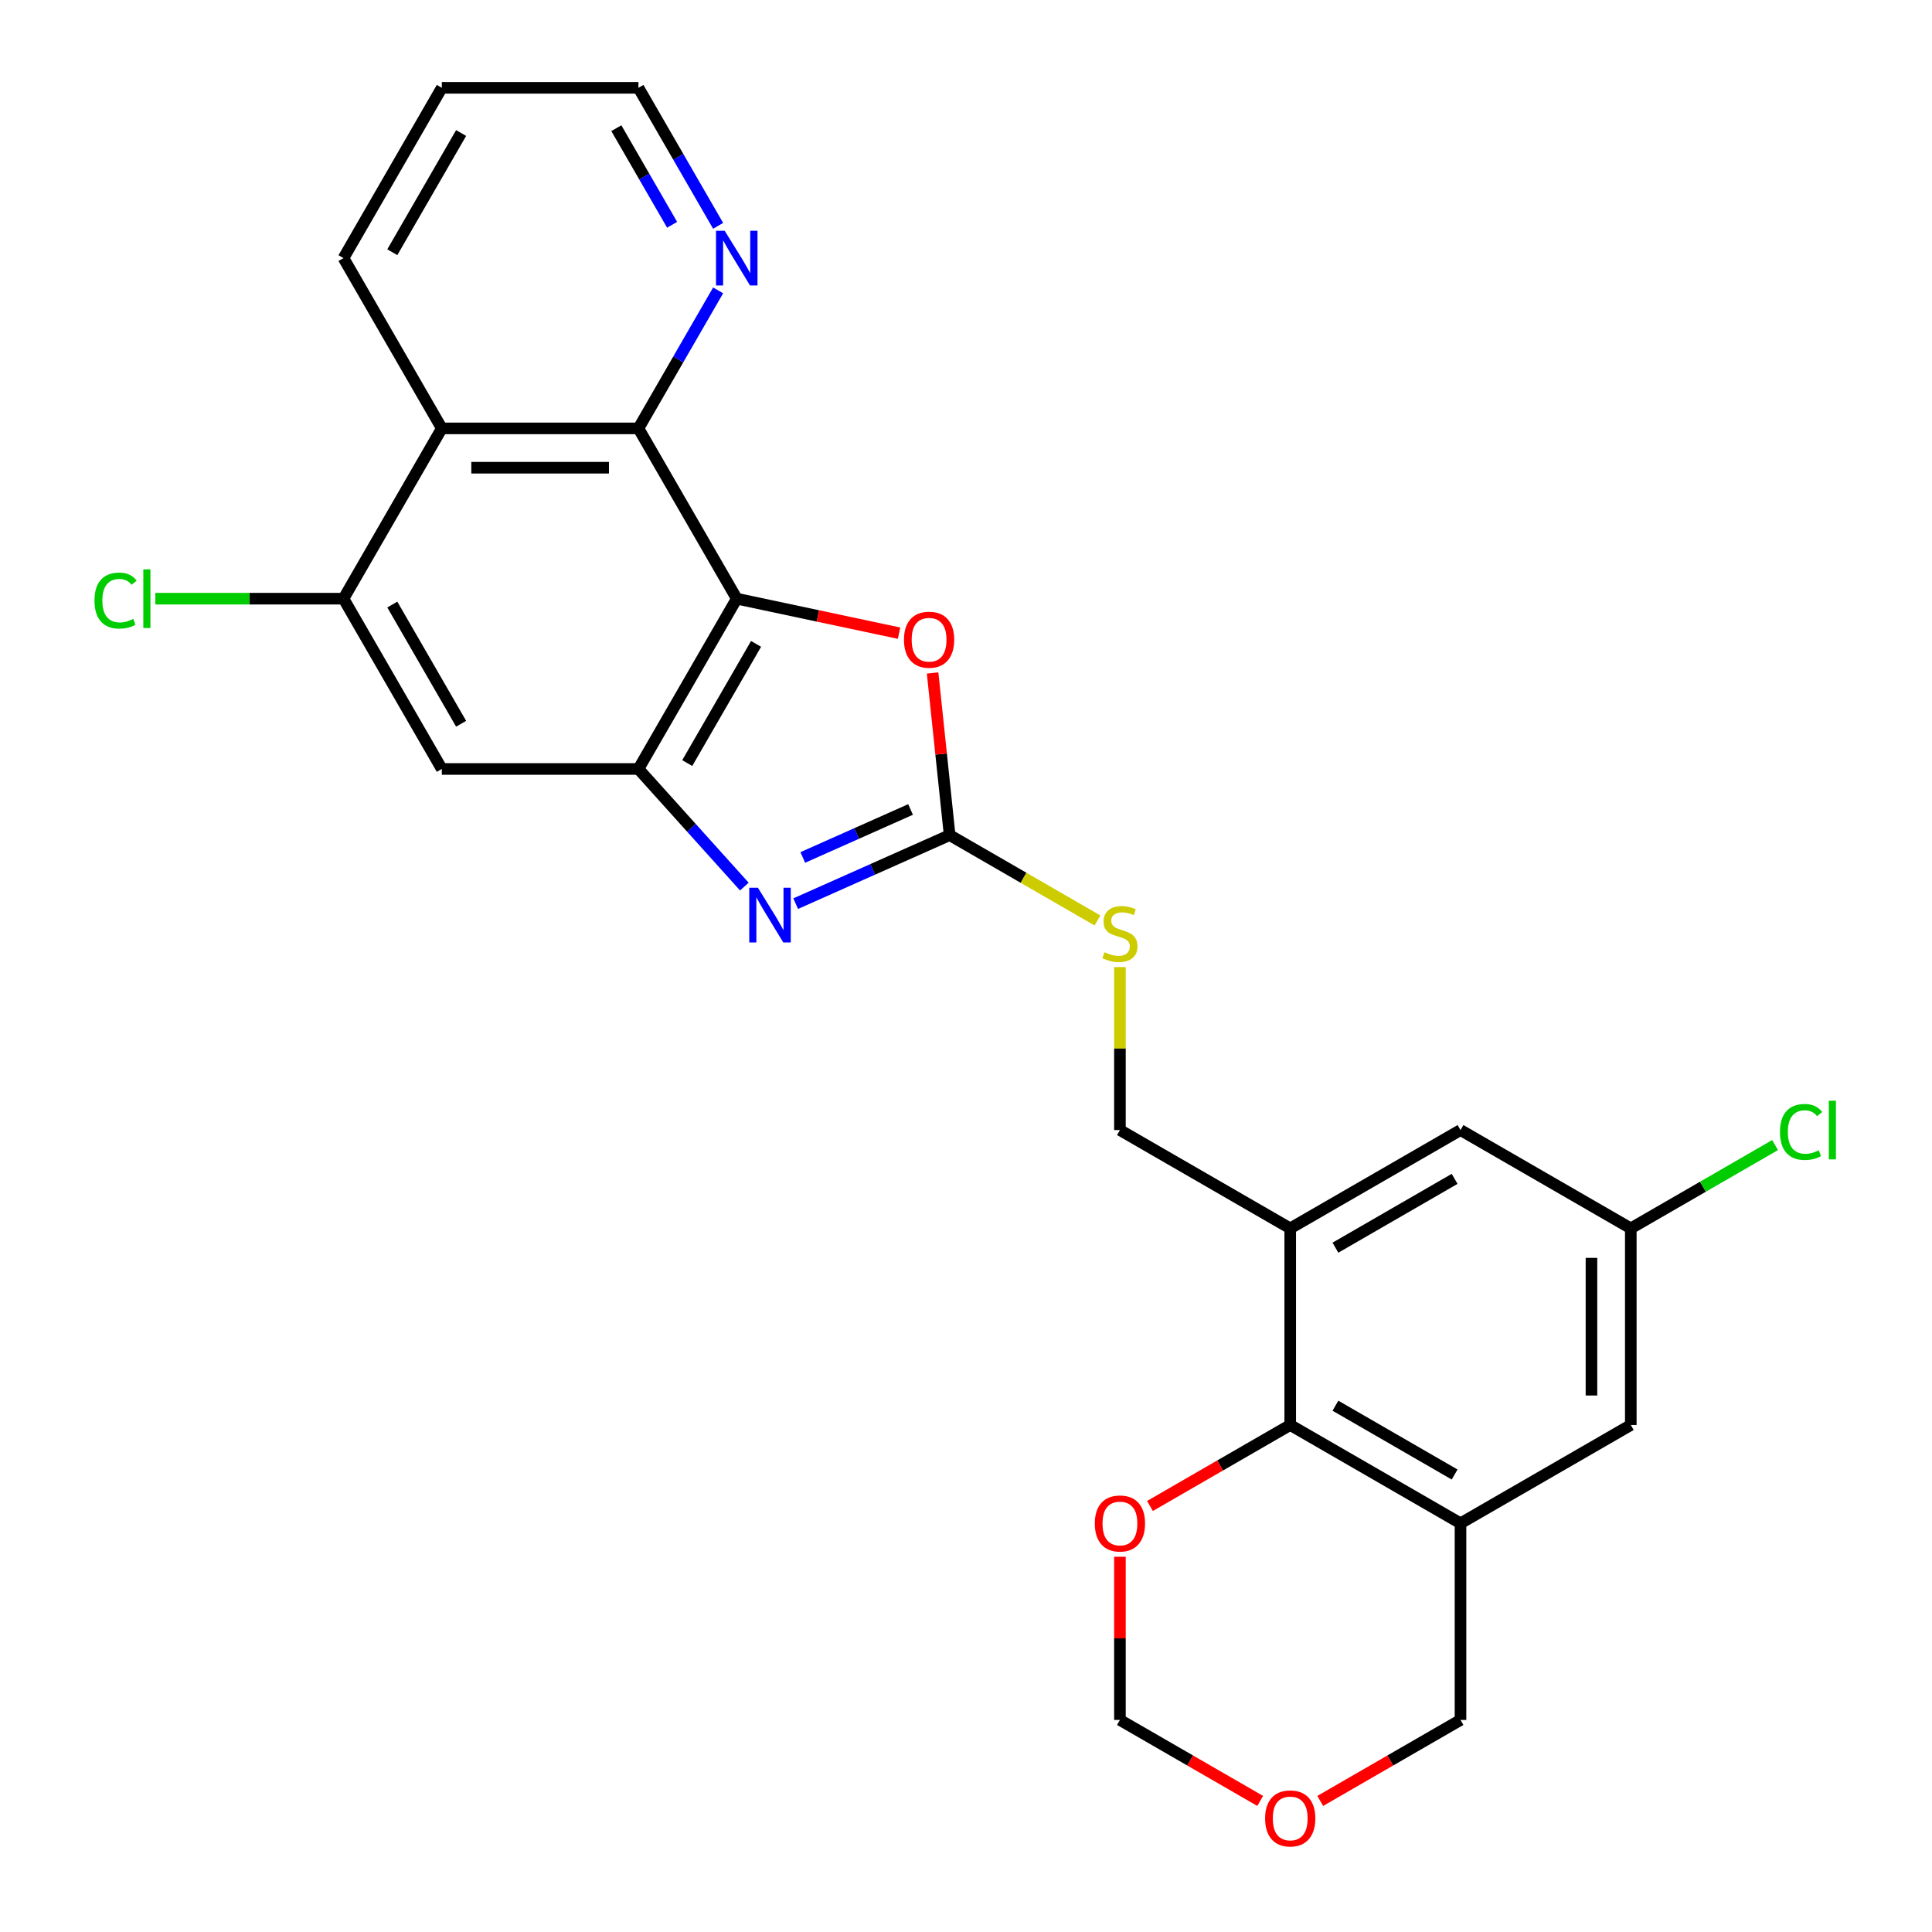 <?xml version='1.0' encoding='iso-8859-1'?>
<svg version='1.1' baseProfile='full'
              xmlns='http://www.w3.org/2000/svg'
                      xmlns:rdkit='http://www.rdkit.org/xml'
                      xmlns:xlink='http://www.w3.org/1999/xlink'
                  xml:space='preserve'
width='1000px' height='1000px' viewBox='0 0 1000 1000'>
<!-- END OF HEADER -->
<rect style='opacity:1.0;fill:#FFFFFF;stroke:none' width='1000' height='1000' x='0' y='0'> </rect>
<path class='bond-1' d='M 381.344,309.875 L 330.457,398.015' style='fill:none;fill-rule:evenodd;stroke:#000000;stroke-width:6px;stroke-linecap:butt;stroke-linejoin:miter;stroke-opacity:1' />
<path class='bond-1' d='M 391.339,333.273 L 355.718,394.971' style='fill:none;fill-rule:evenodd;stroke:#000000;stroke-width:6px;stroke-linecap:butt;stroke-linejoin:miter;stroke-opacity:1' />
<path class='bond-3' d='M 381.344,309.875 L 330.457,221.735' style='fill:none;fill-rule:evenodd;stroke:#000000;stroke-width:6px;stroke-linecap:butt;stroke-linejoin:miter;stroke-opacity:1' />
<path class='bond-4' d='M 381.344,309.875 L 423.348,318.803' style='fill:none;fill-rule:evenodd;stroke:#000000;stroke-width:6px;stroke-linecap:butt;stroke-linejoin:miter;stroke-opacity:1' />
<path class='bond-4' d='M 423.348,318.803 L 465.351,327.731' style='fill:none;fill-rule:evenodd;stroke:#FF0000;stroke-width:6px;stroke-linecap:butt;stroke-linejoin:miter;stroke-opacity:1' />
<path class='bond-0' d='M 385.273,458.895 L 357.865,428.455' style='fill:none;fill-rule:evenodd;stroke:#0000FF;stroke-width:6px;stroke-linecap:butt;stroke-linejoin:miter;stroke-opacity:1' />
<path class='bond-0' d='M 357.865,428.455 L 330.457,398.015' style='fill:none;fill-rule:evenodd;stroke:#000000;stroke-width:6px;stroke-linecap:butt;stroke-linejoin:miter;stroke-opacity:1' />
<path class='bond-26' d='M 411.842,467.734 L 451.688,449.994' style='fill:none;fill-rule:evenodd;stroke:#0000FF;stroke-width:6px;stroke-linecap:butt;stroke-linejoin:miter;stroke-opacity:1' />
<path class='bond-26' d='M 451.688,449.994 L 491.534,432.253' style='fill:none;fill-rule:evenodd;stroke:#000000;stroke-width:6px;stroke-linecap:butt;stroke-linejoin:miter;stroke-opacity:1' />
<path class='bond-26' d='M 415.517,443.817 L 443.409,431.398' style='fill:none;fill-rule:evenodd;stroke:#0000FF;stroke-width:6px;stroke-linecap:butt;stroke-linejoin:miter;stroke-opacity:1' />
<path class='bond-26' d='M 443.409,431.398 L 471.301,418.98' style='fill:none;fill-rule:evenodd;stroke:#000000;stroke-width:6px;stroke-linecap:butt;stroke-linejoin:miter;stroke-opacity:1' />
<path class='bond-8' d='M 330.457,398.015 L 228.681,398.015' style='fill:none;fill-rule:evenodd;stroke:#000000;stroke-width:6px;stroke-linecap:butt;stroke-linejoin:miter;stroke-opacity:1' />
<path class='bond-2' d='M 491.534,432.253 L 487.124,390.296' style='fill:none;fill-rule:evenodd;stroke:#000000;stroke-width:6px;stroke-linecap:butt;stroke-linejoin:miter;stroke-opacity:1' />
<path class='bond-2' d='M 487.124,390.296 L 482.715,348.34' style='fill:none;fill-rule:evenodd;stroke:#FF0000;stroke-width:6px;stroke-linecap:butt;stroke-linejoin:miter;stroke-opacity:1' />
<path class='bond-11' d='M 491.534,432.253 L 529.792,454.341' style='fill:none;fill-rule:evenodd;stroke:#000000;stroke-width:6px;stroke-linecap:butt;stroke-linejoin:miter;stroke-opacity:1' />
<path class='bond-11' d='M 529.792,454.341 L 568.05,476.429' style='fill:none;fill-rule:evenodd;stroke:#CCCC00;stroke-width:6px;stroke-linecap:butt;stroke-linejoin:miter;stroke-opacity:1' />
<path class='bond-5' d='M 330.457,221.735 L 228.681,221.735' style='fill:none;fill-rule:evenodd;stroke:#000000;stroke-width:6px;stroke-linecap:butt;stroke-linejoin:miter;stroke-opacity:1' />
<path class='bond-5' d='M 315.19,242.09 L 243.948,242.09' style='fill:none;fill-rule:evenodd;stroke:#000000;stroke-width:6px;stroke-linecap:butt;stroke-linejoin:miter;stroke-opacity:1' />
<path class='bond-12' d='M 330.457,221.735 L 351.078,186.017' style='fill:none;fill-rule:evenodd;stroke:#000000;stroke-width:6px;stroke-linecap:butt;stroke-linejoin:miter;stroke-opacity:1' />
<path class='bond-12' d='M 351.078,186.017 L 371.7,150.299' style='fill:none;fill-rule:evenodd;stroke:#0000FF;stroke-width:6px;stroke-linecap:butt;stroke-linejoin:miter;stroke-opacity:1' />
<path class='bond-10' d='M 228.681,221.735 L 177.794,309.875' style='fill:none;fill-rule:evenodd;stroke:#000000;stroke-width:6px;stroke-linecap:butt;stroke-linejoin:miter;stroke-opacity:1' />
<path class='bond-23' d='M 228.681,221.735 L 177.794,133.595' style='fill:none;fill-rule:evenodd;stroke:#000000;stroke-width:6px;stroke-linecap:butt;stroke-linejoin:miter;stroke-opacity:1' />
<path class='bond-6' d='M 667.814,635.804 L 579.674,584.916' style='fill:none;fill-rule:evenodd;stroke:#000000;stroke-width:6px;stroke-linecap:butt;stroke-linejoin:miter;stroke-opacity:1' />
<path class='bond-7' d='M 667.814,635.804 L 667.814,737.579' style='fill:none;fill-rule:evenodd;stroke:#000000;stroke-width:6px;stroke-linecap:butt;stroke-linejoin:miter;stroke-opacity:1' />
<path class='bond-15' d='M 667.814,635.804 L 755.954,584.916' style='fill:none;fill-rule:evenodd;stroke:#000000;stroke-width:6px;stroke-linecap:butt;stroke-linejoin:miter;stroke-opacity:1' />
<path class='bond-15' d='M 691.213,645.799 L 752.911,610.177' style='fill:none;fill-rule:evenodd;stroke:#000000;stroke-width:6px;stroke-linecap:butt;stroke-linejoin:miter;stroke-opacity:1' />
<path class='bond-9' d='M 667.814,737.579 L 755.954,788.467' style='fill:none;fill-rule:evenodd;stroke:#000000;stroke-width:6px;stroke-linecap:butt;stroke-linejoin:miter;stroke-opacity:1' />
<path class='bond-9' d='M 691.213,727.584 L 752.911,763.206' style='fill:none;fill-rule:evenodd;stroke:#000000;stroke-width:6px;stroke-linecap:butt;stroke-linejoin:miter;stroke-opacity:1' />
<path class='bond-13' d='M 667.814,737.579 L 631.517,758.536' style='fill:none;fill-rule:evenodd;stroke:#000000;stroke-width:6px;stroke-linecap:butt;stroke-linejoin:miter;stroke-opacity:1' />
<path class='bond-13' d='M 631.517,758.536 L 595.219,779.492' style='fill:none;fill-rule:evenodd;stroke:#FF0000;stroke-width:6px;stroke-linecap:butt;stroke-linejoin:miter;stroke-opacity:1' />
<path class='bond-27' d='M 228.681,398.015 L 177.794,309.875' style='fill:none;fill-rule:evenodd;stroke:#000000;stroke-width:6px;stroke-linecap:butt;stroke-linejoin:miter;stroke-opacity:1' />
<path class='bond-27' d='M 238.676,374.616 L 203.055,312.918' style='fill:none;fill-rule:evenodd;stroke:#000000;stroke-width:6px;stroke-linecap:butt;stroke-linejoin:miter;stroke-opacity:1' />
<path class='bond-21' d='M 755.954,788.467 L 755.954,890.242' style='fill:none;fill-rule:evenodd;stroke:#000000;stroke-width:6px;stroke-linecap:butt;stroke-linejoin:miter;stroke-opacity:1' />
<path class='bond-29' d='M 755.954,788.467 L 844.095,737.579' style='fill:none;fill-rule:evenodd;stroke:#000000;stroke-width:6px;stroke-linecap:butt;stroke-linejoin:miter;stroke-opacity:1' />
<path class='bond-20' d='M 177.794,309.875 L 129.098,309.875' style='fill:none;fill-rule:evenodd;stroke:#000000;stroke-width:6px;stroke-linecap:butt;stroke-linejoin:miter;stroke-opacity:1' />
<path class='bond-20' d='M 129.098,309.875 L 80.403,309.875' style='fill:none;fill-rule:evenodd;stroke:#00CC00;stroke-width:6px;stroke-linecap:butt;stroke-linejoin:miter;stroke-opacity:1' />
<path class='bond-16' d='M 579.674,500.565 L 579.674,542.741' style='fill:none;fill-rule:evenodd;stroke:#CCCC00;stroke-width:6px;stroke-linecap:butt;stroke-linejoin:miter;stroke-opacity:1' />
<path class='bond-16' d='M 579.674,542.741 L 579.674,584.916' style='fill:none;fill-rule:evenodd;stroke:#000000;stroke-width:6px;stroke-linecap:butt;stroke-linejoin:miter;stroke-opacity:1' />
<path class='bond-24' d='M 371.7,116.89 L 351.078,81.172' style='fill:none;fill-rule:evenodd;stroke:#0000FF;stroke-width:6px;stroke-linecap:butt;stroke-linejoin:miter;stroke-opacity:1' />
<path class='bond-24' d='M 351.078,81.172 L 330.457,45.455' style='fill:none;fill-rule:evenodd;stroke:#000000;stroke-width:6px;stroke-linecap:butt;stroke-linejoin:miter;stroke-opacity:1' />
<path class='bond-24' d='M 347.886,116.352 L 333.45,91.35' style='fill:none;fill-rule:evenodd;stroke:#0000FF;stroke-width:6px;stroke-linecap:butt;stroke-linejoin:miter;stroke-opacity:1' />
<path class='bond-24' d='M 333.45,91.35 L 319.015,66.347' style='fill:none;fill-rule:evenodd;stroke:#000000;stroke-width:6px;stroke-linecap:butt;stroke-linejoin:miter;stroke-opacity:1' />
<path class='bond-19' d='M 579.674,805.771 L 579.674,848.007' style='fill:none;fill-rule:evenodd;stroke:#FF0000;stroke-width:6px;stroke-linecap:butt;stroke-linejoin:miter;stroke-opacity:1' />
<path class='bond-19' d='M 579.674,848.007 L 579.674,890.242' style='fill:none;fill-rule:evenodd;stroke:#000000;stroke-width:6px;stroke-linecap:butt;stroke-linejoin:miter;stroke-opacity:1' />
<path class='bond-14' d='M 844.095,737.579 L 844.095,635.804' style='fill:none;fill-rule:evenodd;stroke:#000000;stroke-width:6px;stroke-linecap:butt;stroke-linejoin:miter;stroke-opacity:1' />
<path class='bond-14' d='M 823.739,722.313 L 823.739,651.07' style='fill:none;fill-rule:evenodd;stroke:#000000;stroke-width:6px;stroke-linecap:butt;stroke-linejoin:miter;stroke-opacity:1' />
<path class='bond-17' d='M 755.954,584.916 L 844.095,635.804' style='fill:none;fill-rule:evenodd;stroke:#000000;stroke-width:6px;stroke-linecap:butt;stroke-linejoin:miter;stroke-opacity:1' />
<path class='bond-22' d='M 844.095,635.804 L 881.432,614.247' style='fill:none;fill-rule:evenodd;stroke:#000000;stroke-width:6px;stroke-linecap:butt;stroke-linejoin:miter;stroke-opacity:1' />
<path class='bond-22' d='M 881.432,614.247 L 918.77,592.69' style='fill:none;fill-rule:evenodd;stroke:#00CC00;stroke-width:6px;stroke-linecap:butt;stroke-linejoin:miter;stroke-opacity:1' />
<path class='bond-18' d='M 652.27,932.156 L 615.972,911.199' style='fill:none;fill-rule:evenodd;stroke:#FF0000;stroke-width:6px;stroke-linecap:butt;stroke-linejoin:miter;stroke-opacity:1' />
<path class='bond-18' d='M 615.972,911.199 L 579.674,890.242' style='fill:none;fill-rule:evenodd;stroke:#000000;stroke-width:6px;stroke-linecap:butt;stroke-linejoin:miter;stroke-opacity:1' />
<path class='bond-30' d='M 683.359,932.156 L 719.657,911.199' style='fill:none;fill-rule:evenodd;stroke:#FF0000;stroke-width:6px;stroke-linecap:butt;stroke-linejoin:miter;stroke-opacity:1' />
<path class='bond-30' d='M 719.657,911.199 L 755.954,890.242' style='fill:none;fill-rule:evenodd;stroke:#000000;stroke-width:6px;stroke-linecap:butt;stroke-linejoin:miter;stroke-opacity:1' />
<path class='bond-25' d='M 177.794,133.595 L 228.681,45.455' style='fill:none;fill-rule:evenodd;stroke:#000000;stroke-width:6px;stroke-linecap:butt;stroke-linejoin:miter;stroke-opacity:1' />
<path class='bond-25' d='M 203.055,130.551 L 238.676,68.853' style='fill:none;fill-rule:evenodd;stroke:#000000;stroke-width:6px;stroke-linecap:butt;stroke-linejoin:miter;stroke-opacity:1' />
<path class='bond-28' d='M 330.457,45.455 L 228.681,45.455' style='fill:none;fill-rule:evenodd;stroke:#000000;stroke-width:6px;stroke-linecap:butt;stroke-linejoin:miter;stroke-opacity:1' />
<path  class='atom-1' d='M 392.298 459.489
L 401.578 474.489
Q 402.498 475.969, 403.978 478.649
Q 405.458 481.329, 405.538 481.489
L 405.538 459.489
L 409.298 459.489
L 409.298 487.809
L 405.418 487.809
L 395.458 471.409
Q 394.298 469.489, 393.058 467.289
Q 391.858 465.089, 391.498 464.409
L 391.498 487.809
L 387.818 487.809
L 387.818 459.489
L 392.298 459.489
' fill='#0000FF'/>
<path  class='atom-5' d='M 467.896 331.115
Q 467.896 324.315, 471.256 320.515
Q 474.616 316.715, 480.896 316.715
Q 487.176 316.715, 490.536 320.515
Q 493.896 324.315, 493.896 331.115
Q 493.896 337.995, 490.496 341.915
Q 487.096 345.795, 480.896 345.795
Q 474.656 345.795, 471.256 341.915
Q 467.896 338.035, 467.896 331.115
M 480.896 342.595
Q 485.216 342.595, 487.536 339.715
Q 489.896 336.795, 489.896 331.115
Q 489.896 325.555, 487.536 322.755
Q 485.216 319.915, 480.896 319.915
Q 476.576 319.915, 474.216 322.715
Q 471.896 325.515, 471.896 331.115
Q 471.896 336.835, 474.216 339.715
Q 476.576 342.595, 480.896 342.595
' fill='#FF0000'/>
<path  class='atom-12' d='M 571.674 492.861
Q 571.994 492.981, 573.314 493.541
Q 574.634 494.101, 576.074 494.461
Q 577.554 494.781, 578.994 494.781
Q 581.674 494.781, 583.234 493.501
Q 584.794 492.181, 584.794 489.901
Q 584.794 488.341, 583.994 487.381
Q 583.234 486.421, 582.034 485.901
Q 580.834 485.381, 578.834 484.781
Q 576.314 484.021, 574.794 483.301
Q 573.314 482.581, 572.234 481.061
Q 571.194 479.541, 571.194 476.981
Q 571.194 473.421, 573.594 471.221
Q 576.034 469.021, 580.834 469.021
Q 584.114 469.021, 587.834 470.581
L 586.914 473.661
Q 583.514 472.261, 580.954 472.261
Q 578.194 472.261, 576.674 473.421
Q 575.154 474.541, 575.194 476.501
Q 575.194 478.021, 575.954 478.941
Q 576.754 479.861, 577.874 480.381
Q 579.034 480.901, 580.954 481.501
Q 583.514 482.301, 585.034 483.101
Q 586.554 483.901, 587.634 485.541
Q 588.754 487.141, 588.754 489.901
Q 588.754 493.821, 586.114 495.941
Q 583.514 498.021, 579.154 498.021
Q 576.634 498.021, 574.714 497.461
Q 572.834 496.941, 570.594 496.021
L 571.674 492.861
' fill='#CCCC00'/>
<path  class='atom-13' d='M 375.084 119.435
L 384.364 134.435
Q 385.284 135.915, 386.764 138.595
Q 388.244 141.275, 388.324 141.435
L 388.324 119.435
L 392.084 119.435
L 392.084 147.755
L 388.204 147.755
L 378.244 131.355
Q 377.084 129.435, 375.844 127.235
Q 374.644 125.035, 374.284 124.355
L 374.284 147.755
L 370.604 147.755
L 370.604 119.435
L 375.084 119.435
' fill='#0000FF'/>
<path  class='atom-14' d='M 566.674 788.547
Q 566.674 781.747, 570.034 777.947
Q 573.394 774.147, 579.674 774.147
Q 585.954 774.147, 589.314 777.947
Q 592.674 781.747, 592.674 788.547
Q 592.674 795.427, 589.274 799.347
Q 585.874 803.227, 579.674 803.227
Q 573.434 803.227, 570.034 799.347
Q 566.674 795.467, 566.674 788.547
M 579.674 800.027
Q 583.994 800.027, 586.314 797.147
Q 588.674 794.227, 588.674 788.547
Q 588.674 782.987, 586.314 780.187
Q 583.994 777.347, 579.674 777.347
Q 575.354 777.347, 572.994 780.147
Q 570.674 782.947, 570.674 788.547
Q 570.674 794.267, 572.994 797.147
Q 575.354 800.027, 579.674 800.027
' fill='#FF0000'/>
<path  class='atom-19' d='M 654.814 941.21
Q 654.814 934.41, 658.174 930.61
Q 661.534 926.81, 667.814 926.81
Q 674.094 926.81, 677.454 930.61
Q 680.814 934.41, 680.814 941.21
Q 680.814 948.09, 677.414 952.01
Q 674.014 955.89, 667.814 955.89
Q 661.574 955.89, 658.174 952.01
Q 654.814 948.13, 654.814 941.21
M 667.814 952.69
Q 672.134 952.69, 674.454 949.81
Q 676.814 946.89, 676.814 941.21
Q 676.814 935.65, 674.454 932.85
Q 672.134 930.01, 667.814 930.01
Q 663.494 930.01, 661.134 932.81
Q 658.814 935.61, 658.814 941.21
Q 658.814 946.93, 661.134 949.81
Q 663.494 952.69, 667.814 952.69
' fill='#FF0000'/>
<path  class='atom-21' d='M 48.898 310.855
Q 48.898 303.815, 52.178 300.135
Q 55.498 296.415, 61.778 296.415
Q 67.618 296.415, 70.738 300.535
L 68.098 302.695
Q 65.818 299.695, 61.778 299.695
Q 57.498 299.695, 55.218 302.575
Q 52.978 305.415, 52.978 310.855
Q 52.978 316.455, 55.298 319.335
Q 57.658 322.215, 62.218 322.215
Q 65.338 322.215, 68.978 320.335
L 70.098 323.335
Q 68.618 324.295, 66.378 324.855
Q 64.138 325.415, 61.658 325.415
Q 55.498 325.415, 52.178 321.655
Q 48.898 317.895, 48.898 310.855
' fill='#00CC00'/>
<path  class='atom-21' d='M 74.178 294.695
L 77.858 294.695
L 77.858 325.055
L 74.178 325.055
L 74.178 294.695
' fill='#00CC00'/>
<path  class='atom-23' d='M 921.315 585.896
Q 921.315 578.856, 924.595 575.176
Q 927.915 571.456, 934.195 571.456
Q 940.035 571.456, 943.155 575.576
L 940.515 577.736
Q 938.235 574.736, 934.195 574.736
Q 929.915 574.736, 927.635 577.616
Q 925.395 580.456, 925.395 585.896
Q 925.395 591.496, 927.715 594.376
Q 930.075 597.256, 934.635 597.256
Q 937.755 597.256, 941.395 595.376
L 942.515 598.376
Q 941.035 599.336, 938.795 599.896
Q 936.555 600.456, 934.075 600.456
Q 927.915 600.456, 924.595 596.696
Q 921.315 592.936, 921.315 585.896
' fill='#00CC00'/>
<path  class='atom-23' d='M 946.595 569.736
L 950.275 569.736
L 950.275 600.096
L 946.595 600.096
L 946.595 569.736
' fill='#00CC00'/>
</svg>
